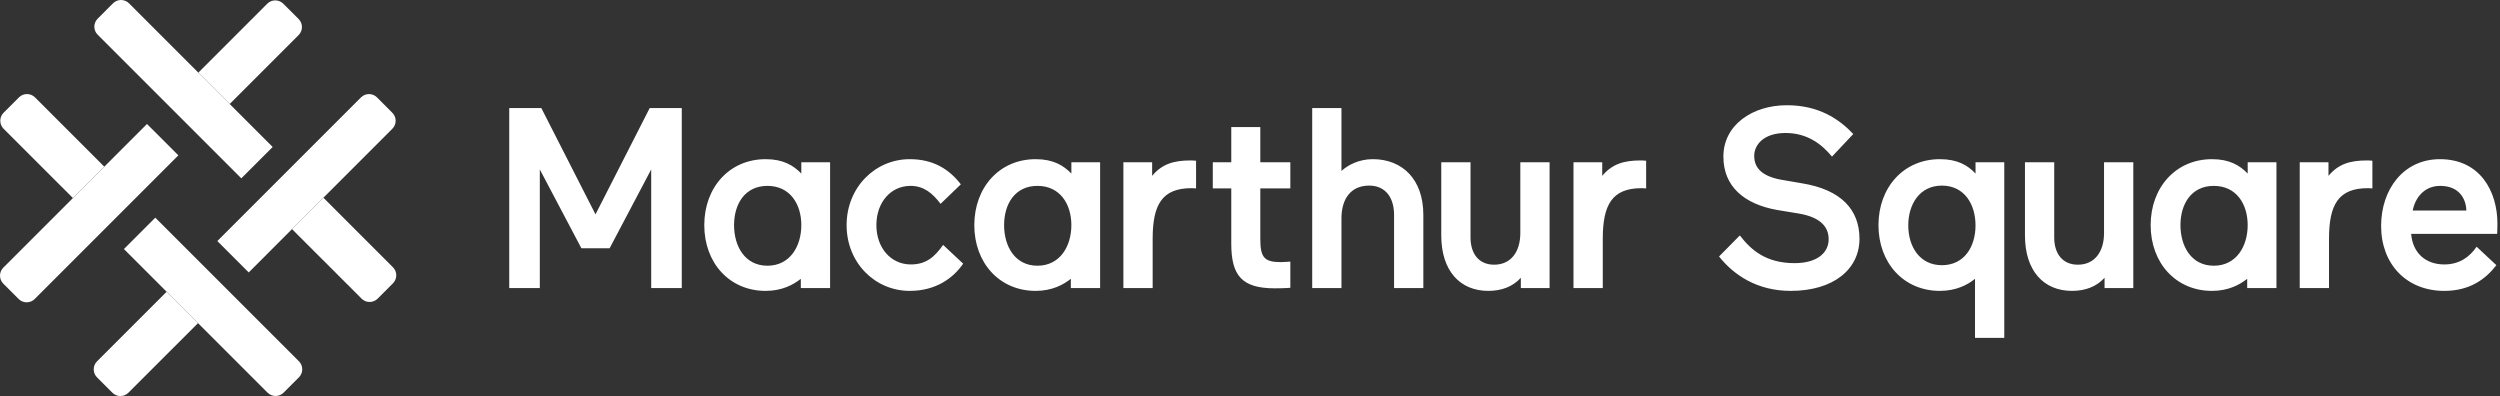 <svg width="202" height="32" viewBox="0 0 202 32" fill="none" xmlns="http://www.w3.org/2000/svg">
<rect x="0" y="0" width="202" height="32" fill="#333333" stroke="none"/>
<path d="M197.166 15.019C198.743 15.019 199.262 16.118 199.281 17.01H194.947C195.132 16.035 195.838 15.019 197.166 15.019ZM201.772 18.897C201.772 18.897 201.792 18.42 201.792 18.068C201.792 15.495 200.422 12.861 197.144 12.861C194.198 12.861 192.394 15.308 192.394 18.255C192.394 21.344 194.446 23.503 197.496 23.503C199.571 23.503 200.838 22.549 201.707 21.427L200.111 19.934C199.531 20.785 198.7 21.367 197.496 21.367C195.982 21.367 194.946 20.433 194.821 18.897H201.772ZM191.688 12.986C191.44 12.964 191.295 12.964 191.234 12.964C189.884 12.964 188.93 13.256 188.141 14.21V13.111H185.819V23.276H188.184V19.292C188.184 16.553 188.931 15.205 191.316 15.205C191.524 15.205 191.689 15.227 191.689 15.227V12.986H191.688ZM176.181 18.192C176.181 16.49 177.052 15.019 178.876 15.019C180.701 15.019 181.613 16.49 181.613 18.192C181.613 19.893 180.701 21.47 178.876 21.47C177.052 21.47 176.181 19.893 176.181 18.192ZM173.773 18.192C173.773 21.243 175.806 23.503 178.73 23.503C180.059 23.503 180.971 23.005 181.573 22.528V23.276H183.937V13.111H181.613V14.023C180.971 13.359 180.141 12.861 178.73 12.861C175.806 12.861 173.773 15.143 173.773 18.192ZM165.982 13.111H163.617V19.023C163.617 21.906 165.152 23.503 167.413 23.503C168.513 23.503 169.405 23.151 170.048 22.445V23.276H172.371V13.111H170.006V18.835C170.006 20.328 169.261 21.387 167.892 21.387C166.666 21.387 165.981 20.515 165.981 19.187V13.111H165.982ZM159.622 18.213C159.622 19.914 158.73 21.428 156.904 21.428C155.1 21.428 154.188 19.914 154.188 18.213C154.188 16.512 155.1 14.997 156.904 14.997C158.73 14.997 159.622 16.512 159.622 18.213ZM151.78 18.192C151.78 21.243 153.813 23.503 156.74 23.503C158.066 23.503 159 23.005 159.581 22.528V27.299H161.945V13.111H159.623V14.023C159 13.359 158.17 12.861 156.74 12.861C153.813 12.861 151.78 15.143 151.78 18.192ZM145.372 17.259C147.155 17.569 147.756 18.378 147.756 19.332C147.756 20.412 146.844 21.262 144.997 21.262C142.675 21.262 141.471 20.183 140.58 19.022L138.899 20.723C140.102 22.237 141.99 23.503 144.687 23.503C148.192 23.503 150.246 21.72 150.246 19.291C150.246 16.969 148.793 15.328 145.598 14.811L144.147 14.561C142.384 14.291 141.74 13.587 141.74 12.591C141.74 11.719 142.487 10.745 144.272 10.745C146.055 10.745 147.217 11.677 148.025 12.653L149.746 10.827C148.585 9.603 146.946 8.503 144.374 8.503C141.615 8.503 139.25 10.08 139.25 12.653C139.25 15.038 140.89 16.489 143.607 16.968L145.372 17.259ZM133.008 12.986C132.76 12.964 132.615 12.964 132.552 12.964C131.204 12.964 130.25 13.256 129.461 14.21V13.111H127.139V23.276H129.504V19.292C129.504 16.553 130.251 15.205 132.636 15.205C132.843 15.205 133.008 15.227 133.008 15.227V12.986H133.008ZM118.819 13.111H116.454V19.023C116.454 21.906 117.989 23.503 120.25 23.503C121.349 23.503 122.242 23.151 122.884 22.445V23.276H125.207V13.111H122.842V18.835C122.842 20.328 122.095 21.387 120.726 21.387C119.503 21.387 118.818 20.515 118.818 19.187V13.111H118.819ZM108.389 17.653C108.389 16.055 109.156 14.996 110.63 14.996C111.936 14.996 112.641 15.951 112.641 17.363V23.275H115.006V17.363C115.006 14.479 113.305 12.86 110.92 12.86C109.799 12.86 108.907 13.337 108.39 13.814V8.731H106.026V23.274H108.39V17.653H108.389ZM102.994 23.296C103.803 23.296 104.259 23.253 104.259 23.253V21.137C104.259 21.137 103.72 21.18 103.491 21.18C102.164 21.18 101.833 20.805 101.833 19.331V15.225H104.259V13.109H101.833V10.267H99.487V13.109H97.994V15.225H99.487V19.685C99.487 22.259 100.339 23.296 102.994 23.296ZM96.641 12.986C96.391 12.964 96.246 12.964 96.184 12.964C94.835 12.964 93.882 13.256 93.093 14.21V13.111H90.77V23.276H93.135V19.292C93.135 16.553 93.882 15.205 96.267 15.205C96.475 15.205 96.642 15.227 96.642 15.227V12.986H96.641ZM81.131 18.192C81.131 16.49 82.001 15.019 83.826 15.019C85.652 15.019 86.566 16.49 86.566 18.192C86.566 19.893 85.652 21.47 83.826 21.47C82.001 21.47 81.131 19.893 81.131 18.192ZM78.724 18.192C78.724 21.243 80.757 23.503 83.682 23.503C85.01 23.503 85.922 23.005 86.524 22.528V23.276H88.889V13.111H86.567V14.023C85.922 13.359 85.093 12.861 83.682 12.861C80.757 12.861 78.724 15.143 78.724 18.192ZM73.57 15.019C74.65 15.019 75.355 15.619 75.998 16.47L77.636 14.894C76.662 13.627 75.355 12.861 73.508 12.861C70.708 12.861 68.406 15.143 68.406 18.192C68.406 21.243 70.708 23.503 73.508 23.503C75.603 23.503 77.014 22.486 77.823 21.304L76.205 19.789C75.521 20.743 74.856 21.367 73.592 21.367C71.994 21.367 70.812 20.039 70.812 18.192C70.813 16.346 71.974 15.019 73.57 15.019ZM59.312 18.192C59.312 16.49 60.183 15.019 62.01 15.019C63.835 15.019 64.747 16.49 64.747 18.192C64.747 19.893 63.835 21.47 62.01 21.47C60.183 21.47 59.312 19.893 59.312 18.192ZM56.906 18.192C56.906 21.243 58.939 23.503 61.864 23.503C63.192 23.503 64.104 23.005 64.706 22.528V23.276H67.071V13.111H64.746V14.023C64.104 13.359 63.275 12.861 61.864 12.861C58.939 12.861 56.906 15.143 56.906 18.192ZM46.976 20.059H49.258L52.617 13.691V23.276H55.087V8.733H52.495L48.117 17.321L43.74 8.733H41.147V23.276H43.617V13.691L46.976 20.059Z" fill="white"/>
<path d="M11.876 10.018L8.427 13.468L5.891 16.002L0.268 21.624C-0.089 21.982 -0.089 22.562 0.268 22.919L1.509 24.16C1.867 24.517 2.446 24.517 2.803 24.16L14.411 12.552L11.876 10.018ZM18.559 8.404L16.026 5.869L21.595 0.299C21.952 -0.057 22.532 -0.057 22.89 0.299L24.131 1.539C24.486 1.898 24.486 2.475 24.131 2.833L18.559 8.404Z" fill="white"/>
<path d="M31.7 10.405C32.058 10.048 32.058 9.468 31.7 9.111L30.462 7.87C30.103 7.512 29.524 7.512 29.168 7.87L17.56 19.478L20.096 22.013L23.596 18.51L26.131 15.975L31.7 10.405ZM13.463 23.574L15.999 26.109L10.375 31.732C10.018 32.089 9.439 32.089 9.081 31.732L7.84 30.492C7.483 30.134 7.483 29.554 7.84 29.196L13.463 23.574Z" fill="white"/>
<path d="M19.498 14.41L22.031 11.876L18.559 8.403L16.026 5.868L10.426 0.268C10.069 -0.089 9.489 -0.089 9.131 0.268L7.891 1.51C7.533 1.867 7.533 2.447 7.891 2.804L19.498 14.41ZM31.751 22.891L30.512 24.132C30.152 24.488 29.575 24.488 29.217 24.132L23.595 18.51L26.131 15.975L31.751 21.596C32.108 21.953 32.108 22.533 31.751 22.891Z" fill="white"/>
<path d="M12.547 17.587L10.013 20.123L13.463 23.573L15.999 26.108L21.619 31.728C21.976 32.085 22.555 32.085 22.913 31.728L24.154 30.487C24.512 30.13 24.512 29.552 24.154 29.192L12.547 17.587ZM8.427 13.467L5.891 16.002L0.291 10.403C-0.066 10.044 -0.066 9.467 0.291 9.109L1.532 7.868C1.89 7.511 2.469 7.511 2.827 7.868L8.427 13.467Z" fill="white"/>
</svg>

